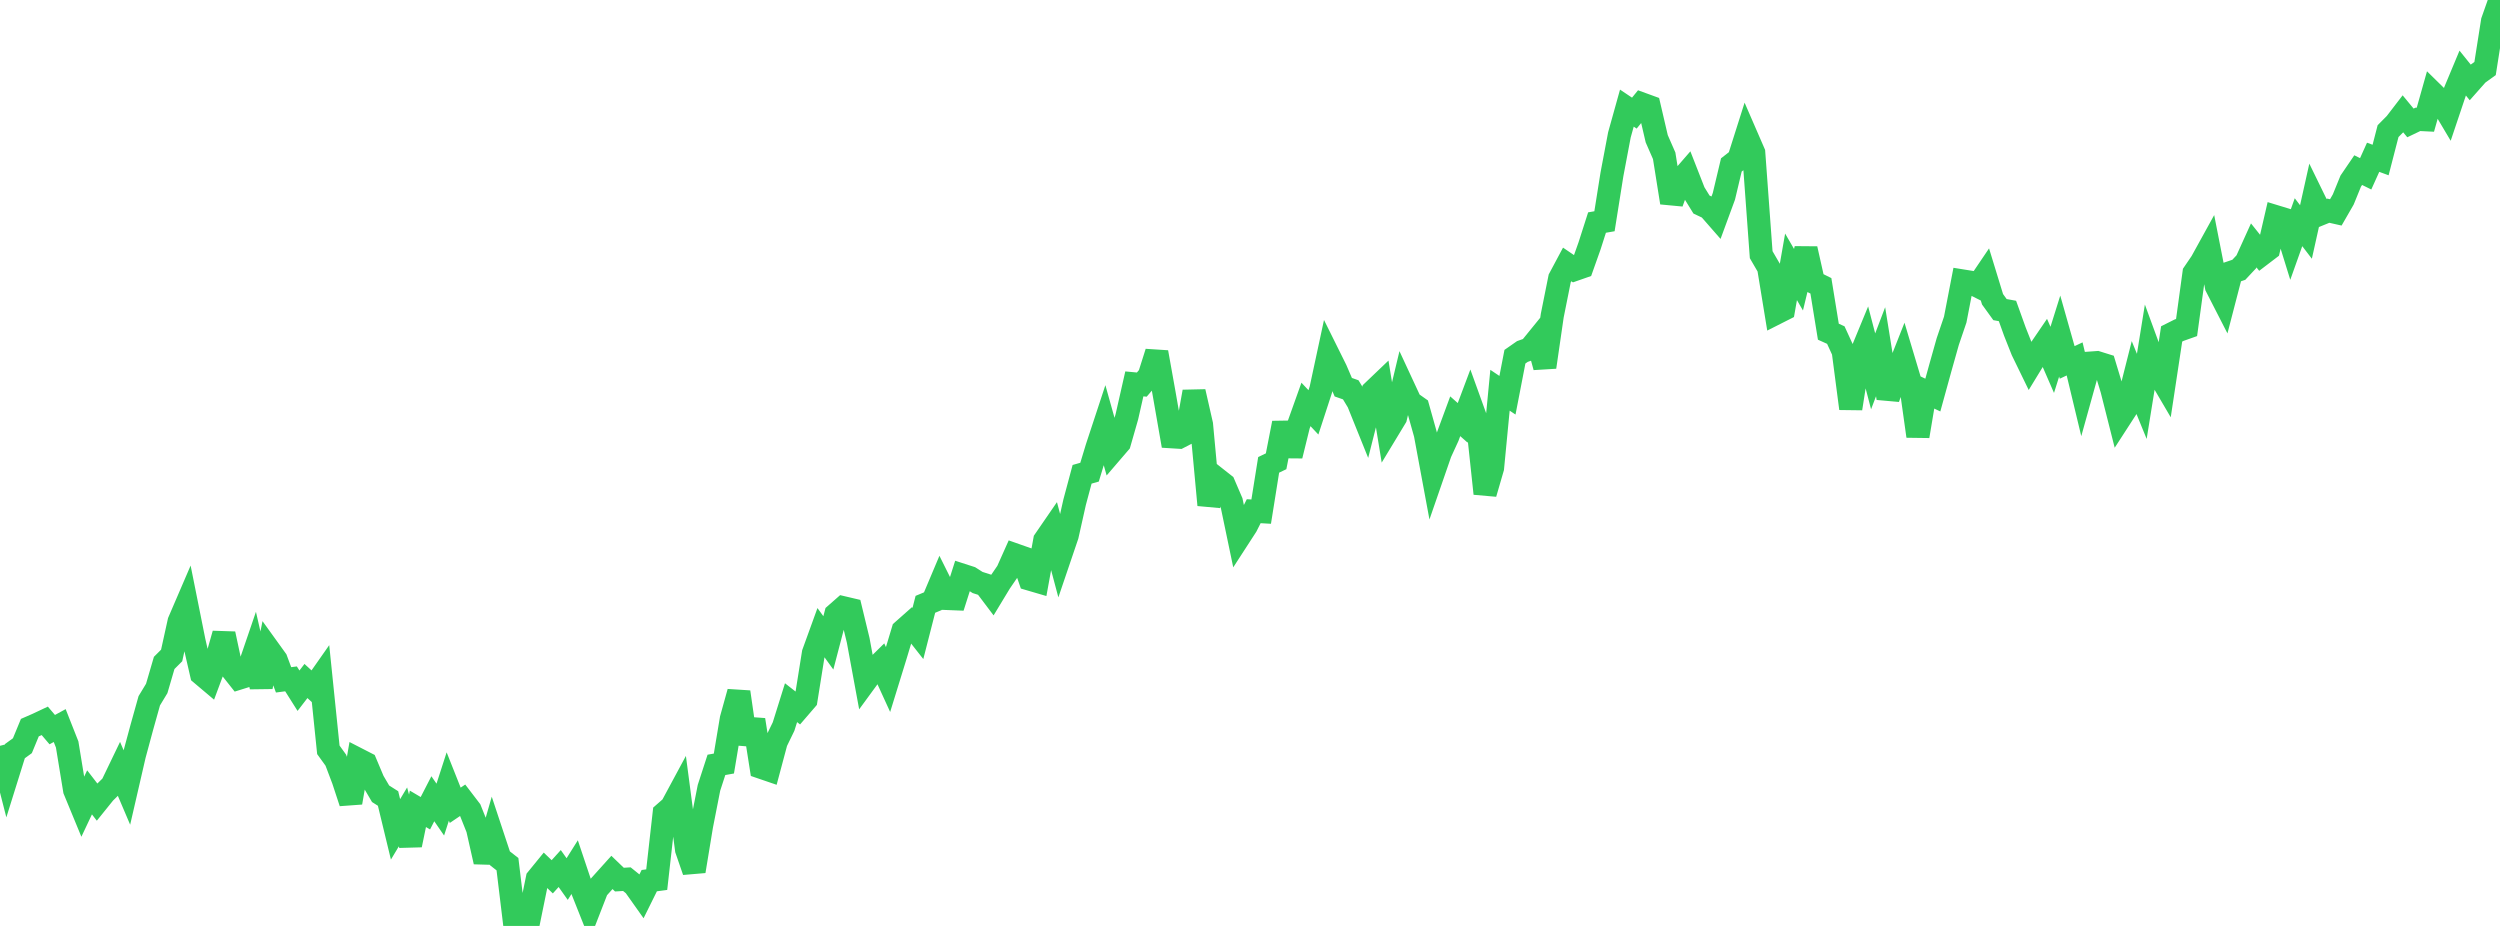 <?xml version="1.0" standalone="no"?>
<!DOCTYPE svg PUBLIC "-//W3C//DTD SVG 1.1//EN" "http://www.w3.org/Graphics/SVG/1.1/DTD/svg11.dtd">

<svg width="135" height="50" viewBox="0 0 135 50" preserveAspectRatio="none" 
  xmlns="http://www.w3.org/2000/svg"
  xmlns:xlink="http://www.w3.org/1999/xlink">


<polyline points="0.0, 40.273 0.403, 41.85 0.806, 40.561 1.209, 40.268 1.612, 39.292 2.015, 39.116 2.418, 38.926 2.821, 39.4 3.224, 39.18 3.627, 40.202 4.03, 42.663 4.433, 43.64 4.836, 42.787 5.239, 43.309 5.642, 42.809 6.045, 42.412 6.448, 41.575 6.851, 42.522 7.254, 40.775 7.657, 39.282 8.06, 37.843 8.463, 37.177 8.866, 35.798 9.269, 35.396 9.672, 33.566 10.075, 32.629 10.478, 34.639 10.881, 36.392 11.284, 36.732 11.687, 35.65 12.09, 34.229 12.493, 36.113 12.896, 36.622 13.299, 36.496 13.701, 35.32 14.104, 37.086 14.507, 35.07 14.91, 35.629 15.313, 36.712 15.716, 36.659 16.119, 37.298 16.522, 36.774 16.925, 37.144 17.328, 36.569 17.731, 40.491 18.134, 41.049 18.537, 42.113 18.94, 43.339 19.343, 41.013 19.746, 41.22 20.149, 42.176 20.552, 42.863 20.955, 43.119 21.358, 44.786 21.761, 44.113 22.164, 45.629 22.567, 43.677 22.97, 43.915 23.373, 43.132 23.776, 43.718 24.179, 42.471 24.582, 43.486 24.985, 43.213 25.388, 43.74 25.791, 44.749 26.194, 46.536 26.597, 45.135 27.0, 46.351 27.403, 46.666 27.806, 50.0 28.209, 49.249 28.612, 49.427 29.015, 47.454 29.418, 46.96 29.821, 47.347 30.224, 46.901 30.627, 47.469 31.03, 46.827 31.433, 48.031 31.836, 49.043 32.239, 48.007 32.642, 47.559 33.045, 47.111 33.448, 47.499 33.851, 47.475 34.254, 47.8 34.657, 48.369 35.06, 47.555 35.463, 47.501 35.866, 43.92 36.269, 43.567 36.672, 42.819 37.075, 45.878 37.478, 47.044 37.881, 44.595 38.284, 42.543 38.687, 41.303 39.09, 41.231 39.493, 38.821 39.896, 37.37 40.299, 40.163 40.701, 38.873 41.104, 41.433 41.507, 41.571 41.91, 40.063 42.313, 39.233 42.716, 37.945 43.119, 38.26 43.522, 37.792 43.925, 35.27 44.328, 34.158 44.731, 34.715 45.134, 33.174 45.537, 32.82 45.94, 32.915 46.343, 34.581 46.746, 36.764 47.149, 36.213 47.552, 35.815 47.955, 36.696 48.358, 35.39 48.761, 34.052 49.164, 33.695 49.567, 34.207 49.97, 32.633 50.373, 32.465 50.776, 31.509 51.179, 32.318 51.582, 32.334 51.985, 31.068 52.388, 31.198 52.791, 31.455 53.194, 31.584 53.597, 32.118 54.0, 31.452 54.403, 30.863 54.806, 29.962 55.209, 30.104 55.612, 31.273 56.015, 31.391 56.418, 29.174 56.821, 28.588 57.224, 30.101 57.627, 28.914 58.03, 27.117 58.433, 25.612 58.836, 25.497 59.239, 24.166 59.642, 22.943 60.045, 24.382 60.448, 23.913 60.851, 22.506 61.254, 20.73 61.657, 20.768 62.06, 20.296 62.463, 19.024 62.866, 21.273 63.269, 23.584 63.672, 23.609 64.075, 23.401 64.478, 21.154 64.881, 22.927 65.284, 27.269 65.687, 25.836 66.09, 26.154 66.493, 27.092 66.896, 29.022 67.299, 28.4 67.701, 27.605 68.104, 27.628 68.507, 25.103 68.91, 24.909 69.313, 22.843 69.716, 24.608 70.119, 22.968 70.522, 21.839 70.925, 22.268 71.328, 21.032 71.731, 19.158 72.134, 19.97 72.537, 20.909 72.94, 21.05 73.343, 21.718 73.746, 22.718 74.149, 21.127 74.552, 20.742 74.955, 23.206 75.358, 22.54 75.761, 20.855 76.164, 21.723 76.567, 22.007 76.97, 23.444 77.373, 25.613 77.776, 24.448 78.179, 23.57 78.582, 22.478 78.985, 22.834 79.388, 21.761 79.791, 22.877 80.194, 26.652 80.597, 25.265 81.0, 21.073 81.403, 21.343 81.806, 19.262 82.209, 18.981 82.612, 18.838 83.015, 18.342 83.418, 19.822 83.821, 17.045 84.224, 15.035 84.627, 14.28 85.03, 14.554 85.433, 14.413 85.836, 13.277 86.239, 12.018 86.642, 11.948 87.045, 9.414 87.448, 7.284 87.851, 5.839 88.254, 6.109 88.657, 5.614 89.06, 5.761 89.463, 7.492 89.866, 8.413 90.269, 10.941 90.672, 9.827 91.075, 9.362 91.478, 10.392 91.881, 11.046 92.284, 11.236 92.687, 11.697 93.09, 10.601 93.493, 8.907 93.896, 8.592 94.299, 7.322 94.701, 8.248 95.104, 13.753 95.507, 14.446 95.91, 16.908 96.313, 16.704 96.716, 14.409 97.119, 15.104 97.522, 13.437 97.925, 15.234 98.328, 15.434 98.731, 17.912 99.134, 18.094 99.537, 18.973 99.94, 22.06 100.343, 19.487 100.746, 18.51 101.149, 20.053 101.552, 18.994 101.955, 21.499 102.358, 20.352 102.761, 19.333 103.164, 20.68 103.567, 23.552 103.97, 21.142 104.373, 21.334 104.776, 19.872 105.179, 18.443 105.582, 17.259 105.985, 15.174 106.388, 15.239 106.791, 15.442 107.194, 14.846 107.597, 16.161 108.0, 16.719 108.403, 16.792 108.806, 17.913 109.209, 18.93 109.612, 19.758 110.015, 19.097 110.418, 18.506 110.821, 19.433 111.224, 18.148 111.627, 19.571 112.03, 19.381 112.433, 21.06 112.836, 19.611 113.239, 19.582 113.642, 19.708 114.045, 21.04 114.448, 22.634 114.851, 22.011 115.254, 20.417 115.657, 21.405 116.06, 18.907 116.463, 20.007 116.866, 20.694 117.269, 18.032 117.672, 17.83 118.075, 17.687 118.478, 14.743 118.881, 14.151 119.284, 13.42 119.687, 15.471 120.09, 16.258 120.493, 14.706 120.896, 14.569 121.299, 14.138 121.701, 13.251 122.104, 13.756 122.507, 13.449 122.91, 11.707 123.313, 11.83 123.716, 13.131 124.119, 11.999 124.522, 12.526 124.925, 10.716 125.328, 11.542 125.731, 11.378 126.134, 11.469 126.537, 10.769 126.94, 9.779 127.343, 9.187 127.746, 9.386 128.149, 8.493 128.552, 8.641 128.955, 7.082 129.358, 6.675 129.761, 6.15 130.164, 6.638 130.567, 6.445 130.97, 6.465 131.373, 5.035 131.776, 5.431 132.179, 6.11 132.582, 4.91 132.985, 3.945 133.388, 4.446 133.791, 3.991 134.194, 3.701 134.597, 1.143 135.0, 0.0" fill="none" stroke="#32ca5b" stroke-width="1.25"/>

</svg>